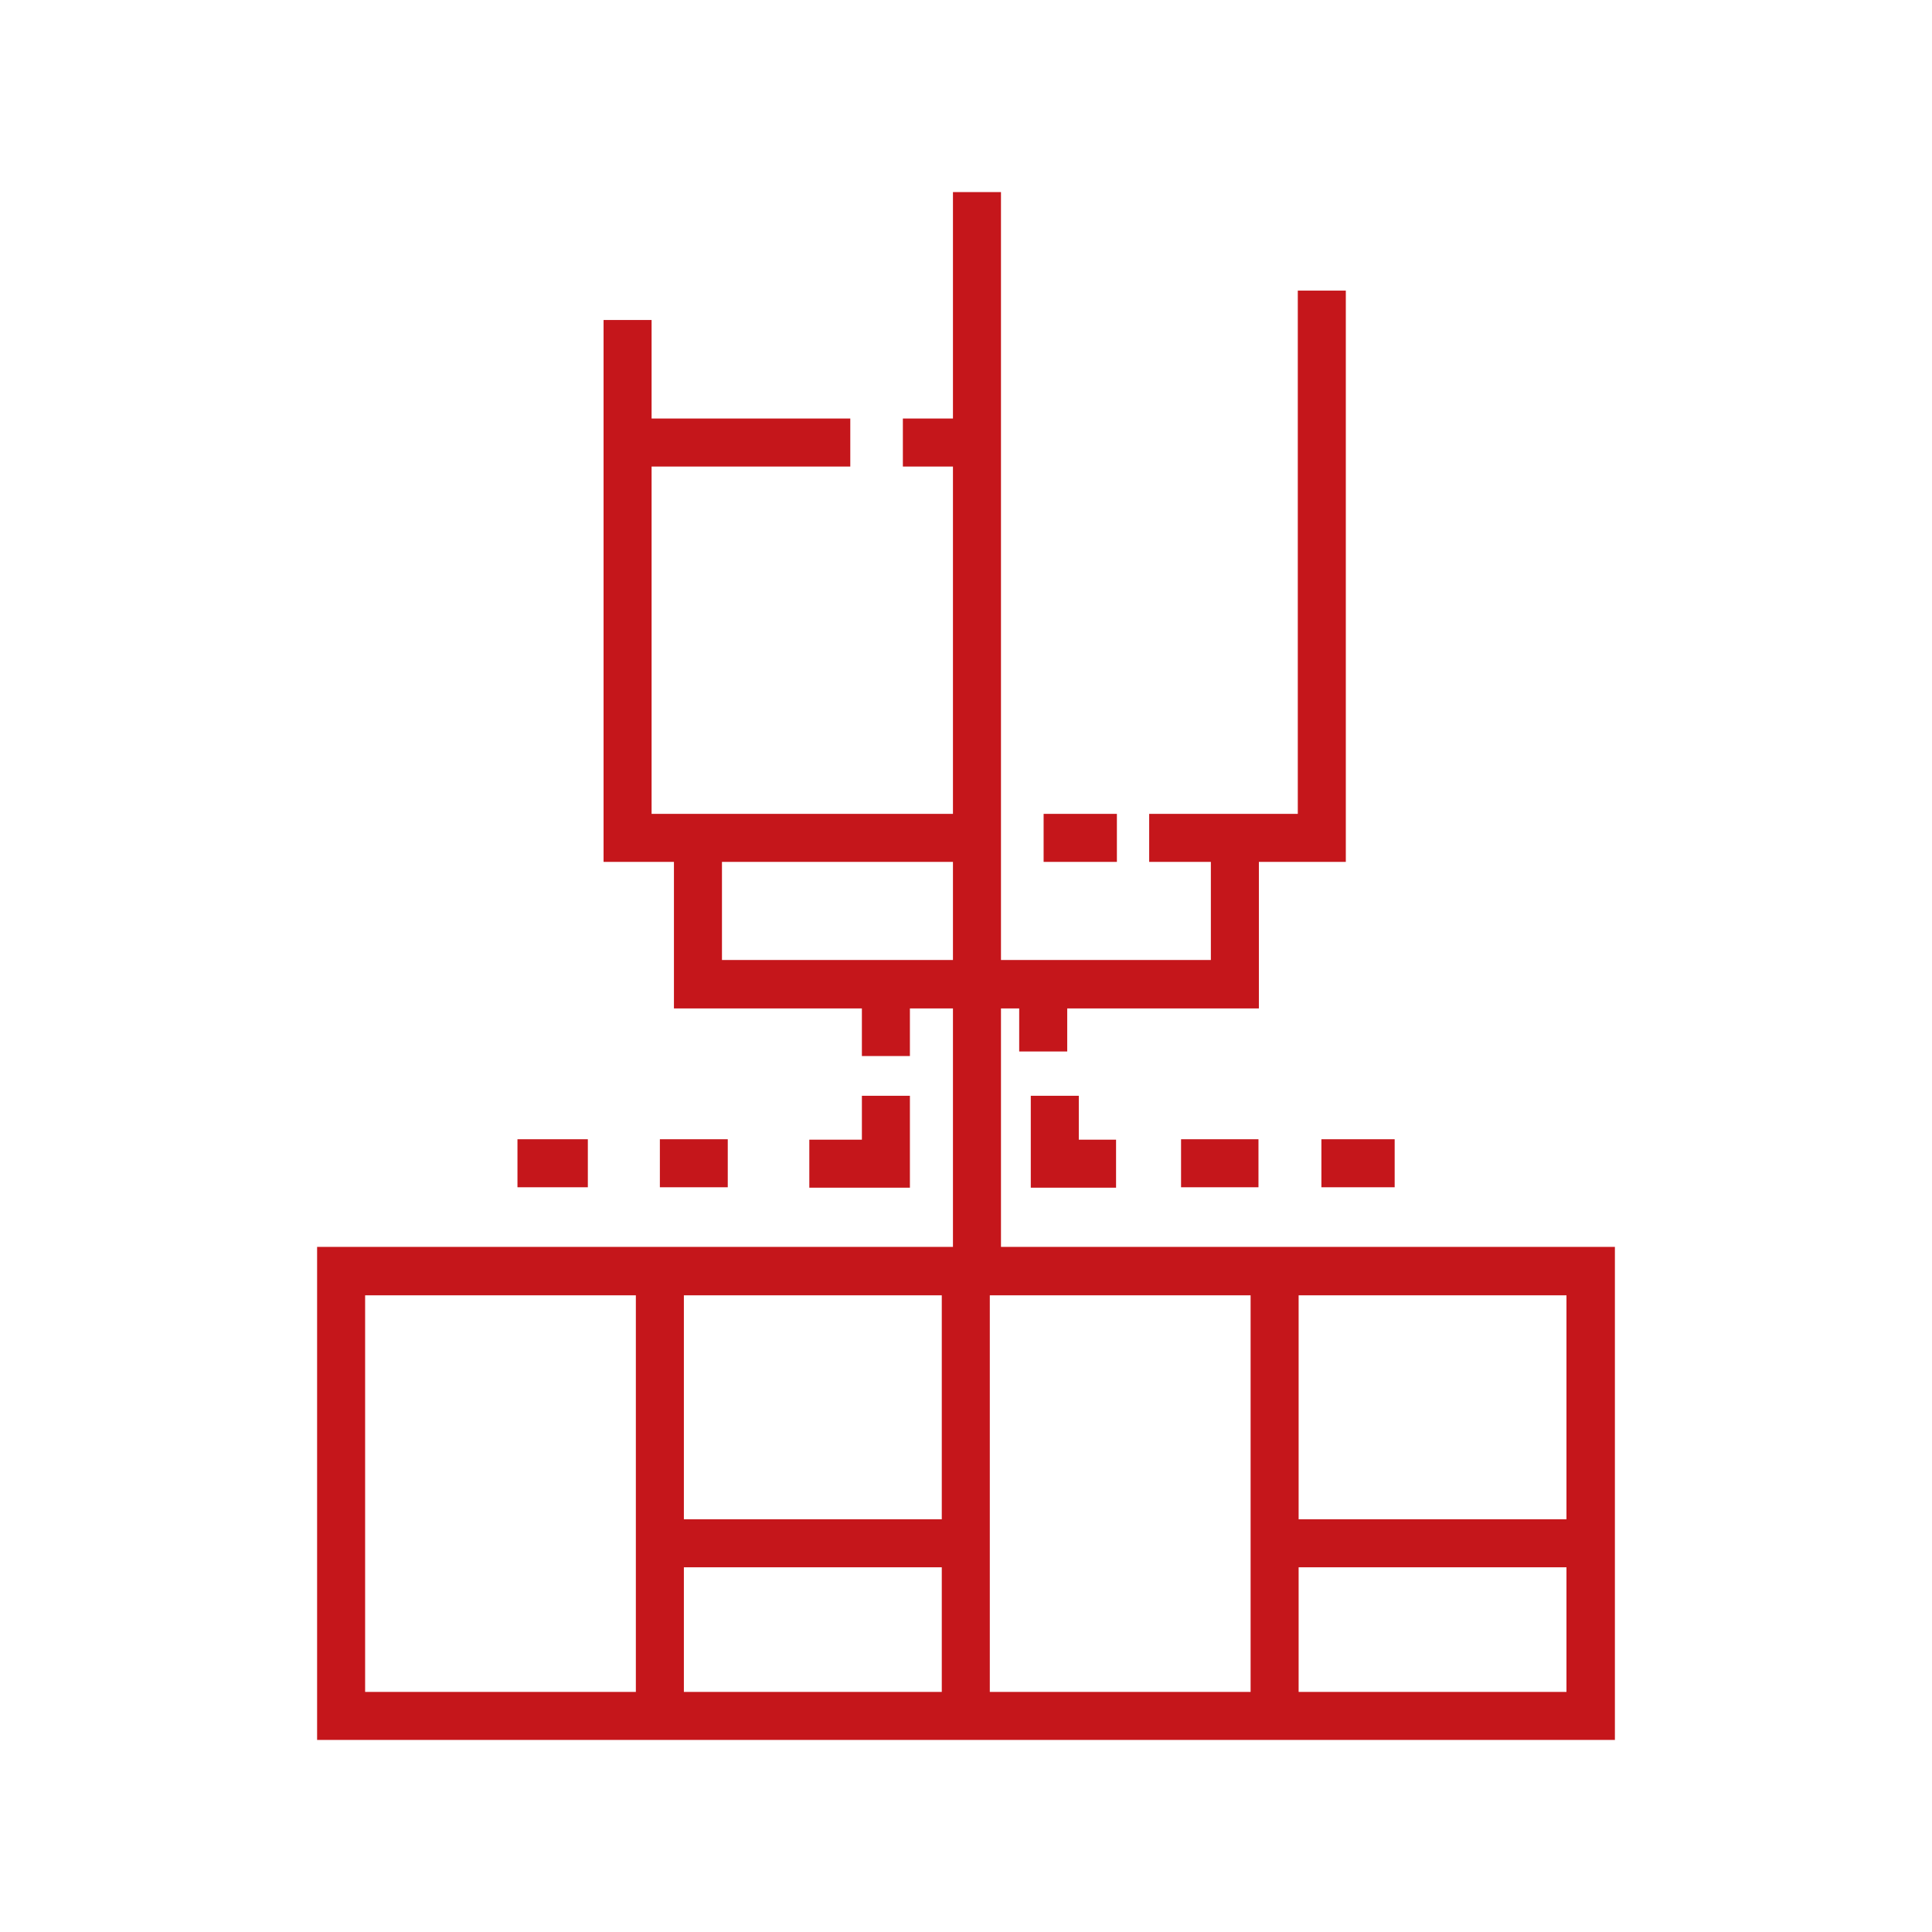 <?xml version="1.0" encoding="UTF-8"?>
<svg xmlns="http://www.w3.org/2000/svg" xmlns:serif="http://www.serif.com/" id="Layer_1" data-name="Layer 1" version="1.1" viewBox="0 0 466.7 466.7">
  <defs>
    <style>
      .cls-1 {
        fill: #c5161b;
        stroke-width: 0px;
      }
    </style>
  </defs>
  <g>
    <path class="cls-1" d="M390.1,420.3H76.6v-119.1h313.5v119.1ZM88.2,408.7h290.2v-95.8H88.2v95.8Z"></path>
    <rect class="cls-1" x="153.6" y="307" width="11.6" height="107.5"></rect>
    <rect class="cls-1" x="227.5" y="307" width="11.6" height="107.5"></rect>
    <rect class="cls-1" x="302.1" y="307" width="11.6" height="107.5"></rect>
    <rect class="cls-1" x="307.9" y="367" width="76.4" height="11.6"></rect>
    <rect class="cls-1" x="159.4" y="367" width="73.9" height="11.6"></rect>
    <path class="cls-1" d="M239.3,208.2h-93.5V77.3h11.6v119.3h81.8v11.6h0Z"></path>
    <rect class="cls-1" x="252.1" y="196.6" width="17.7" height="11.6"></rect>
    <path class="cls-1" d="M325.1,208.2h-47.5v-11.6h35.9v-126.4h11.6v138h0Z"></path>
    <path class="cls-1" d="M304.2,243.6h-141.4v-41.2h11.6v29.5h118.1v-29.5h11.6v41.2h0Z"></path>
    <rect class="cls-1" x="151.7" y="101.1" width="53.7" height="11.6"></rect>
    <rect class="cls-1" x="218.1" y="101.1" width="15.4" height="11.6"></rect>
    <rect class="cls-1" x="125" y="275.2" width="17" height="11.6"></rect>
    <rect class="cls-1" x="159.4" y="275.2" width="16.4" height="11.6"></rect>
    <path class="cls-1" d="M219.9,286.9h-24.4v-11.6h12.7v-10.6h11.6v22.2h0Z"></path>
    <path class="cls-1" d="M269.7,286.9h-20.7v-22.2h11.6v10.6h9v11.6h.1Z"></path>
    <rect class="cls-1" x="208.2" y="241.3" width="11.6" height="13.8"></rect>
    <rect class="cls-1" x="246.2" y="241.3" width="11.6" height="12.7"></rect>
    <rect class="cls-1" x="285.3" y="275.2" width="18.7" height="11.6"></rect>
    <rect class="cls-1" x="319.2" y="275.2" width="17.7" height="11.6"></rect>
  </g>
  <rect class="cls-1" x="230.2" y="46.4" width="11.6" height="259"></rect>
</svg>
